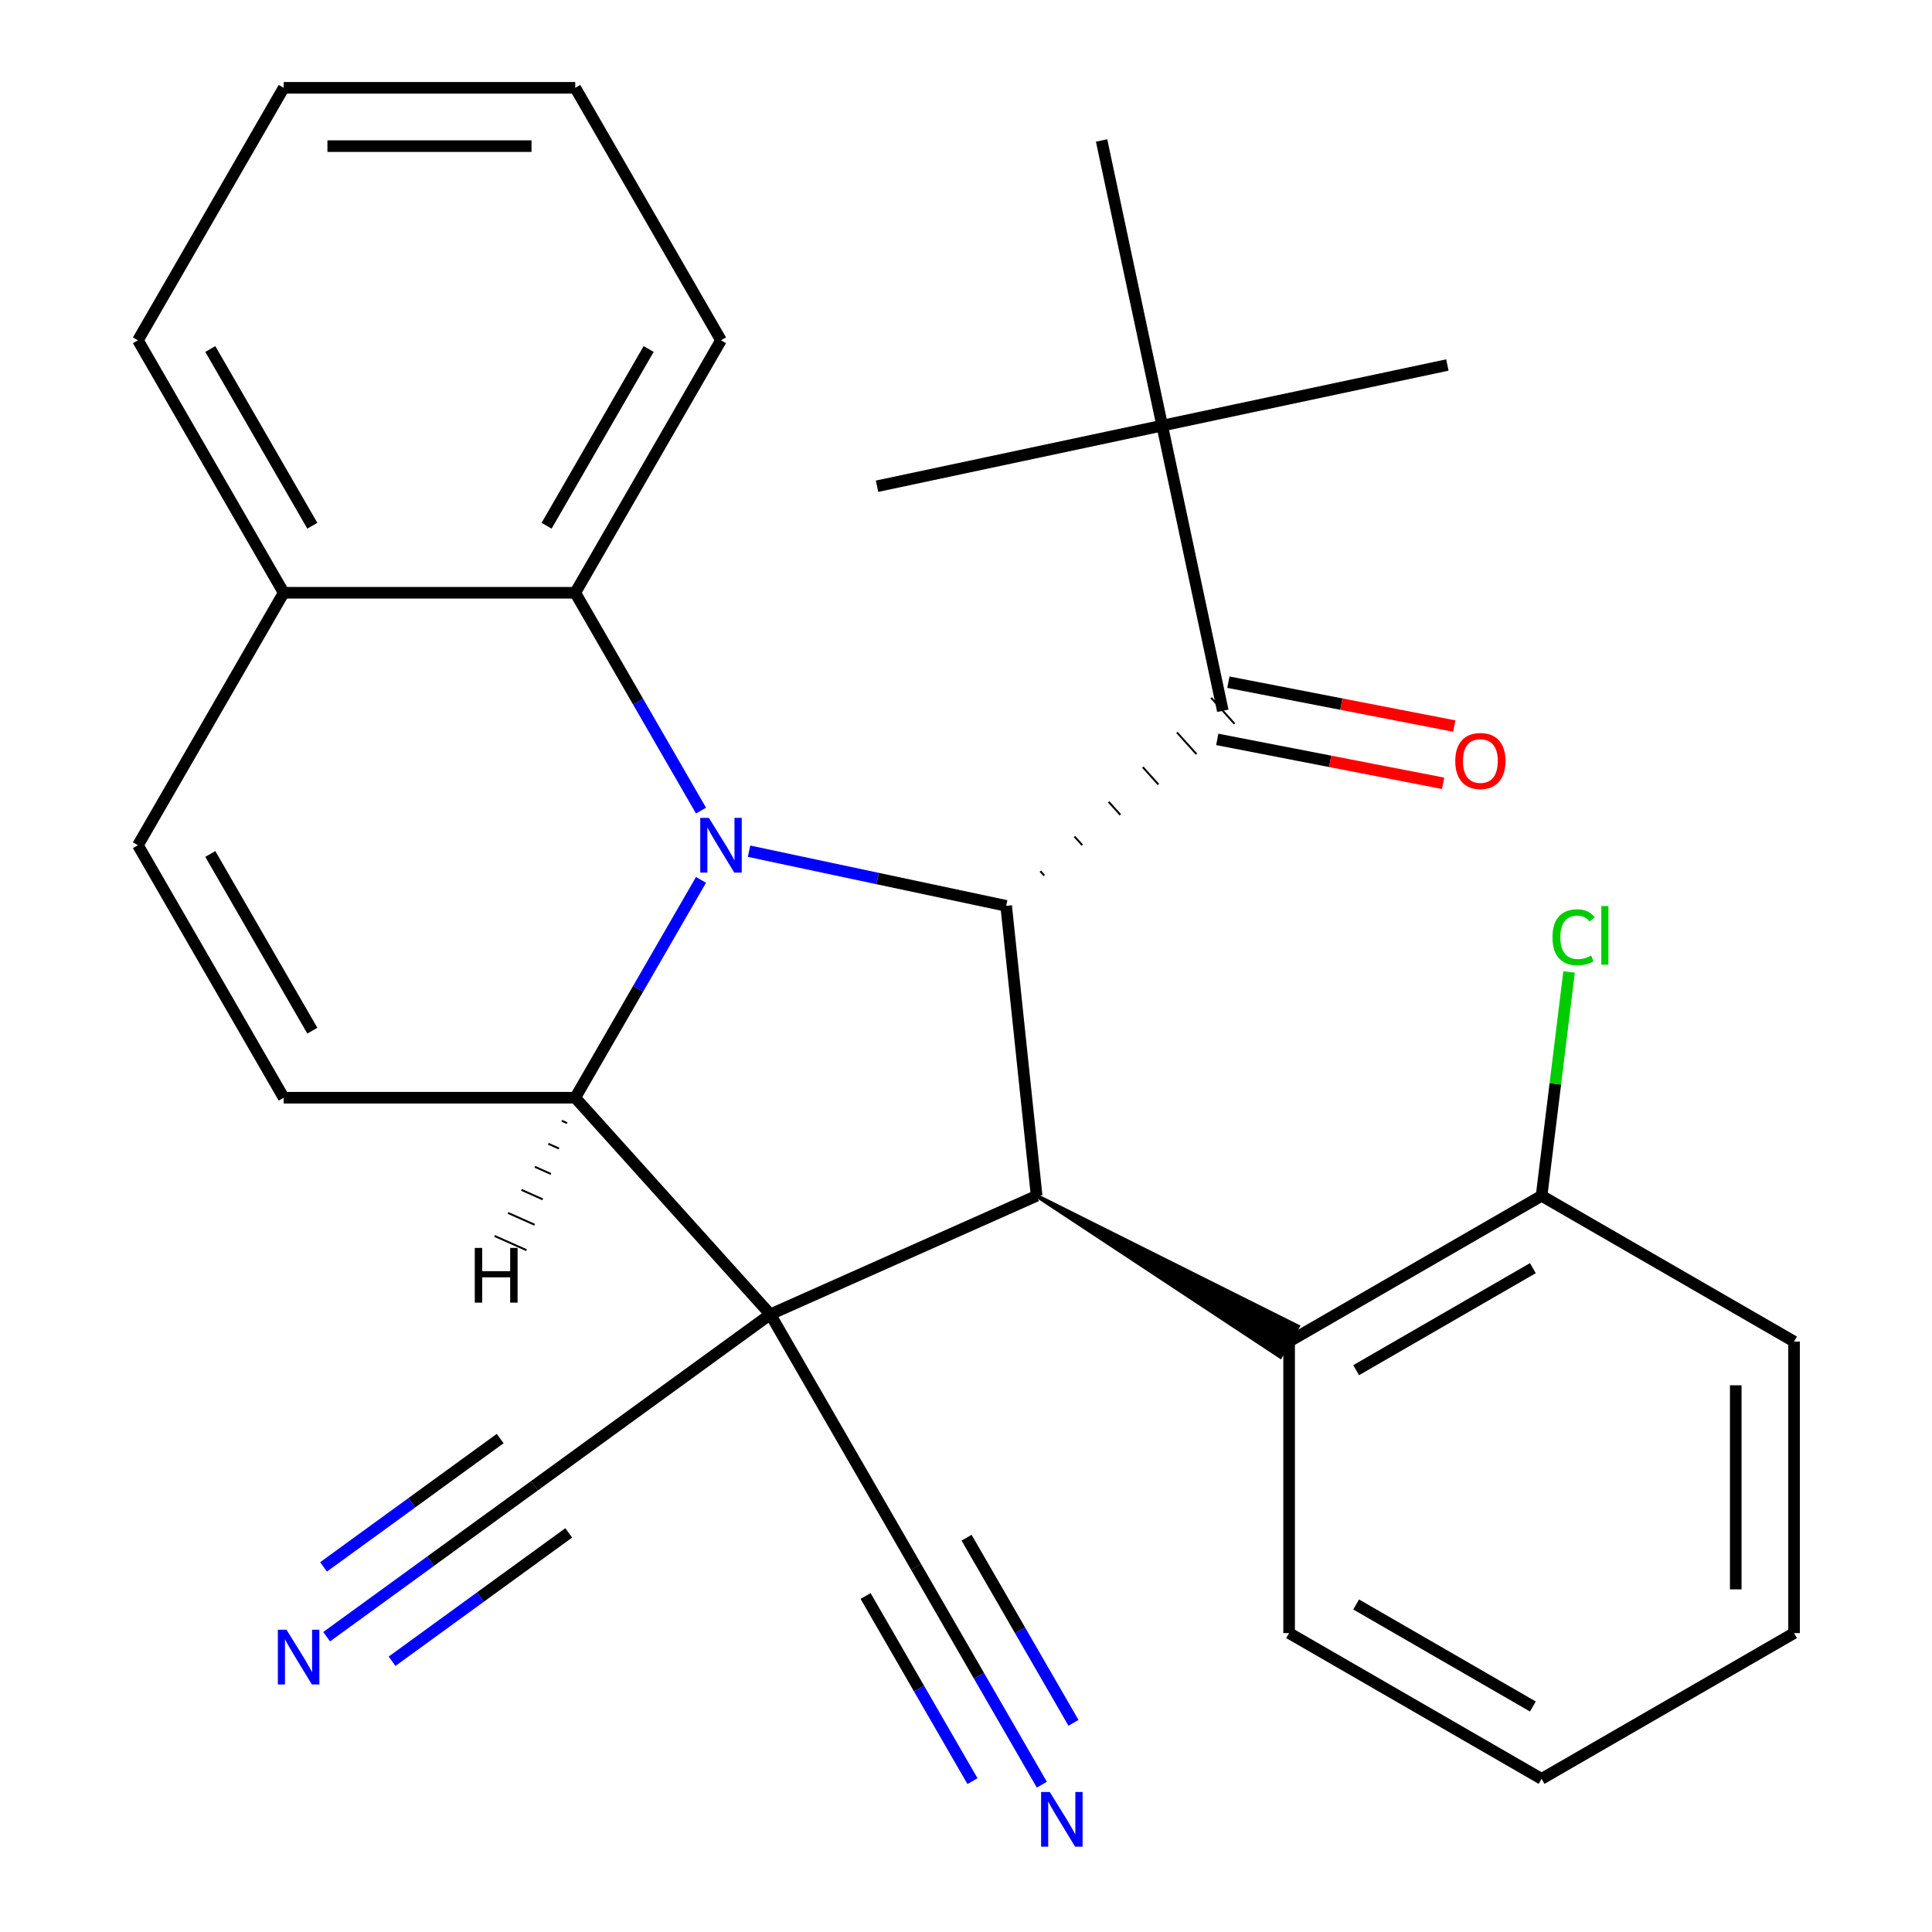 <?xml version='1.0' encoding='iso-8859-1'?>
<svg version='1.1' baseProfile='full'
              xmlns='http://www.w3.org/2000/svg'
                      xmlns:rdkit='http://www.rdkit.org/xml'
                      xmlns:xlink='http://www.w3.org/1999/xlink'
                  xml:space='preserve'
width='1000px' height='1000px' viewBox='0 0 1000 1000'>
<!-- END OF HEADER -->
<rect style='opacity:1.0;fill:#FFFFFF;stroke:none' width='1000' height='1000' x='0' y='0'> </rect>
<path class='bond-1' d='M 398.711,680.314 L 297.742,568.176' style='fill:none;fill-rule:evenodd;stroke:#000000;stroke-width:6px;stroke-linecap:butt;stroke-linejoin:miter;stroke-opacity:1' />
<path class='bond-2' d='M 398.711,680.314 L 536.562,618.939' style='fill:none;fill-rule:evenodd;stroke:#000000;stroke-width:6px;stroke-linecap:butt;stroke-linejoin:miter;stroke-opacity:1' />
<path class='bond-7' d='M 398.711,680.314 L 276.633,769.009' style='fill:none;fill-rule:evenodd;stroke:#000000;stroke-width:6px;stroke-linecap:butt;stroke-linejoin:miter;stroke-opacity:1' />
<path class='bond-8' d='M 398.711,680.314 L 474.16,810.995' style='fill:none;fill-rule:evenodd;stroke:#000000;stroke-width:6px;stroke-linecap:butt;stroke-linejoin:miter;stroke-opacity:1' />
<path class='bond-0' d='M 362.837,455.428 L 330.289,511.802' style='fill:none;fill-rule:evenodd;stroke:#0000FF;stroke-width:6px;stroke-linecap:butt;stroke-linejoin:miter;stroke-opacity:1' />
<path class='bond-0' d='M 330.289,511.802 L 297.742,568.176' style='fill:none;fill-rule:evenodd;stroke:#000000;stroke-width:6px;stroke-linecap:butt;stroke-linejoin:miter;stroke-opacity:1' />
<path class='bond-6' d='M 362.837,419.563 L 330.289,363.189' style='fill:none;fill-rule:evenodd;stroke:#0000FF;stroke-width:6px;stroke-linecap:butt;stroke-linejoin:miter;stroke-opacity:1' />
<path class='bond-6' d='M 330.289,363.189 L 297.742,306.815' style='fill:none;fill-rule:evenodd;stroke:#000000;stroke-width:6px;stroke-linecap:butt;stroke-linejoin:miter;stroke-opacity:1' />
<path class='bond-29' d='M 387.702,440.581 L 454.246,454.725' style='fill:none;fill-rule:evenodd;stroke:#0000FF;stroke-width:6px;stroke-linecap:butt;stroke-linejoin:miter;stroke-opacity:1' />
<path class='bond-29' d='M 454.246,454.725 L 520.789,468.869' style='fill:none;fill-rule:evenodd;stroke:#000000;stroke-width:6px;stroke-linecap:butt;stroke-linejoin:miter;stroke-opacity:1' />
<path class='bond-4' d='M 297.742,568.176 L 146.845,568.176' style='fill:none;fill-rule:evenodd;stroke:#000000;stroke-width:6px;stroke-linecap:butt;stroke-linejoin:miter;stroke-opacity:1' />
<path class='bond-33' d='M 290.781,580.1 L 293.538,581.328' style='fill:none;fill-rule:evenodd;stroke:#000000;stroke-width:1.0px;stroke-linecap:butt;stroke-linejoin:miter;stroke-opacity:1' />
<path class='bond-33' d='M 283.82,592.024 L 289.334,594.479' style='fill:none;fill-rule:evenodd;stroke:#000000;stroke-width:1.0px;stroke-linecap:butt;stroke-linejoin:miter;stroke-opacity:1' />
<path class='bond-33' d='M 276.86,603.948 L 285.131,607.63' style='fill:none;fill-rule:evenodd;stroke:#000000;stroke-width:1.0px;stroke-linecap:butt;stroke-linejoin:miter;stroke-opacity:1' />
<path class='bond-33' d='M 269.899,615.872 L 280.927,620.782' style='fill:none;fill-rule:evenodd;stroke:#000000;stroke-width:1.0px;stroke-linecap:butt;stroke-linejoin:miter;stroke-opacity:1' />
<path class='bond-33' d='M 262.938,627.796 L 276.724,633.933' style='fill:none;fill-rule:evenodd;stroke:#000000;stroke-width:1.0px;stroke-linecap:butt;stroke-linejoin:miter;stroke-opacity:1' />
<path class='bond-33' d='M 255.978,639.72 L 272.52,647.085' style='fill:none;fill-rule:evenodd;stroke:#000000;stroke-width:1.0px;stroke-linecap:butt;stroke-linejoin:miter;stroke-opacity:1' />
<path class='bond-3' d='M 536.562,618.939 L 520.789,468.869' style='fill:none;fill-rule:evenodd;stroke:#000000;stroke-width:6px;stroke-linecap:butt;stroke-linejoin:miter;stroke-opacity:1' />
<path class='bond-9' d='M 536.562,618.939 L 662.716,702.228 L 671.77,686.547 Z' style='fill:#000000;fill-rule:evenodd;fill-opacity:1;stroke:#000000;stroke-width:2px;stroke-linecap:butt;stroke-linejoin:miter;stroke-opacity:1;' />
<path class='bond-5' d='M 540.489,453.162 L 538.469,450.919' style='fill:none;fill-rule:evenodd;stroke:#000000;stroke-width:1.0px;stroke-linecap:butt;stroke-linejoin:miter;stroke-opacity:1' />
<path class='bond-5' d='M 560.188,437.455 L 556.149,432.97' style='fill:none;fill-rule:evenodd;stroke:#000000;stroke-width:1.0px;stroke-linecap:butt;stroke-linejoin:miter;stroke-opacity:1' />
<path class='bond-5' d='M 579.887,421.748 L 573.829,415.02' style='fill:none;fill-rule:evenodd;stroke:#000000;stroke-width:1.0px;stroke-linecap:butt;stroke-linejoin:miter;stroke-opacity:1' />
<path class='bond-5' d='M 599.587,406.041 L 591.509,397.07' style='fill:none;fill-rule:evenodd;stroke:#000000;stroke-width:1.0px;stroke-linecap:butt;stroke-linejoin:miter;stroke-opacity:1' />
<path class='bond-5' d='M 619.286,390.335 L 609.189,379.121' style='fill:none;fill-rule:evenodd;stroke:#000000;stroke-width:1.0px;stroke-linecap:butt;stroke-linejoin:miter;stroke-opacity:1' />
<path class='bond-5' d='M 638.986,374.628 L 626.869,361.171' style='fill:none;fill-rule:evenodd;stroke:#000000;stroke-width:1.0px;stroke-linecap:butt;stroke-linejoin:miter;stroke-opacity:1' />
<path class='bond-10' d='M 146.845,568.176 L 71.396,437.496' style='fill:none;fill-rule:evenodd;stroke:#000000;stroke-width:6px;stroke-linecap:butt;stroke-linejoin:miter;stroke-opacity:1' />
<path class='bond-10' d='M 161.664,533.485 L 108.85,442.008' style='fill:none;fill-rule:evenodd;stroke:#000000;stroke-width:6px;stroke-linecap:butt;stroke-linejoin:miter;stroke-opacity:1' />
<path class='bond-13' d='M 632.927,367.899 L 601.554,220.3' style='fill:none;fill-rule:evenodd;stroke:#000000;stroke-width:6px;stroke-linecap:butt;stroke-linejoin:miter;stroke-opacity:1' />
<path class='bond-16' d='M 630.049,382.712 L 688.507,394.073' style='fill:none;fill-rule:evenodd;stroke:#000000;stroke-width:6px;stroke-linecap:butt;stroke-linejoin:miter;stroke-opacity:1' />
<path class='bond-16' d='M 688.507,394.073 L 746.966,405.435' style='fill:none;fill-rule:evenodd;stroke:#FF0000;stroke-width:6px;stroke-linecap:butt;stroke-linejoin:miter;stroke-opacity:1' />
<path class='bond-16' d='M 635.806,353.087 L 694.265,364.448' style='fill:none;fill-rule:evenodd;stroke:#000000;stroke-width:6px;stroke-linecap:butt;stroke-linejoin:miter;stroke-opacity:1' />
<path class='bond-16' d='M 694.265,364.448 L 752.724,375.81' style='fill:none;fill-rule:evenodd;stroke:#FF0000;stroke-width:6px;stroke-linecap:butt;stroke-linejoin:miter;stroke-opacity:1' />
<path class='bond-18' d='M 297.742,306.815 L 373.19,176.135' style='fill:none;fill-rule:evenodd;stroke:#000000;stroke-width:6px;stroke-linecap:butt;stroke-linejoin:miter;stroke-opacity:1' />
<path class='bond-18' d='M 282.923,272.124 L 335.737,180.647' style='fill:none;fill-rule:evenodd;stroke:#000000;stroke-width:6px;stroke-linecap:butt;stroke-linejoin:miter;stroke-opacity:1' />
<path class='bond-30' d='M 297.742,306.815 L 146.845,306.815' style='fill:none;fill-rule:evenodd;stroke:#000000;stroke-width:6px;stroke-linecap:butt;stroke-linejoin:miter;stroke-opacity:1' />
<path class='bond-11' d='M 276.633,769.009 L 222.85,808.085' style='fill:none;fill-rule:evenodd;stroke:#000000;stroke-width:6px;stroke-linecap:butt;stroke-linejoin:miter;stroke-opacity:1' />
<path class='bond-11' d='M 222.85,808.085 L 169.068,847.16' style='fill:none;fill-rule:evenodd;stroke:#0000FF;stroke-width:6px;stroke-linecap:butt;stroke-linejoin:miter;stroke-opacity:1' />
<path class='bond-11' d='M 258.894,744.594 L 213.179,777.808' style='fill:none;fill-rule:evenodd;stroke:#000000;stroke-width:6px;stroke-linecap:butt;stroke-linejoin:miter;stroke-opacity:1' />
<path class='bond-11' d='M 213.179,777.808 L 167.463,811.022' style='fill:none;fill-rule:evenodd;stroke:#0000FF;stroke-width:6px;stroke-linecap:butt;stroke-linejoin:miter;stroke-opacity:1' />
<path class='bond-11' d='M 294.372,793.425 L 248.657,826.639' style='fill:none;fill-rule:evenodd;stroke:#000000;stroke-width:6px;stroke-linecap:butt;stroke-linejoin:miter;stroke-opacity:1' />
<path class='bond-11' d='M 248.657,826.639 L 202.941,859.853' style='fill:none;fill-rule:evenodd;stroke:#0000FF;stroke-width:6px;stroke-linecap:butt;stroke-linejoin:miter;stroke-opacity:1' />
<path class='bond-12' d='M 474.16,810.995 L 506.707,867.369' style='fill:none;fill-rule:evenodd;stroke:#000000;stroke-width:6px;stroke-linecap:butt;stroke-linejoin:miter;stroke-opacity:1' />
<path class='bond-12' d='M 506.707,867.369 L 539.255,923.743' style='fill:none;fill-rule:evenodd;stroke:#0000FF;stroke-width:6px;stroke-linecap:butt;stroke-linejoin:miter;stroke-opacity:1' />
<path class='bond-12' d='M 448.024,826.085 L 475.689,874.002' style='fill:none;fill-rule:evenodd;stroke:#000000;stroke-width:6px;stroke-linecap:butt;stroke-linejoin:miter;stroke-opacity:1' />
<path class='bond-12' d='M 475.689,874.002 L 503.354,921.92' style='fill:none;fill-rule:evenodd;stroke:#0000FF;stroke-width:6px;stroke-linecap:butt;stroke-linejoin:miter;stroke-opacity:1' />
<path class='bond-12' d='M 500.296,795.905 L 527.961,843.823' style='fill:none;fill-rule:evenodd;stroke:#000000;stroke-width:6px;stroke-linecap:butt;stroke-linejoin:miter;stroke-opacity:1' />
<path class='bond-12' d='M 527.961,843.823 L 555.627,891.741' style='fill:none;fill-rule:evenodd;stroke:#0000FF;stroke-width:6px;stroke-linecap:butt;stroke-linejoin:miter;stroke-opacity:1' />
<path class='bond-15' d='M 667.243,694.388 L 797.923,618.939' style='fill:none;fill-rule:evenodd;stroke:#000000;stroke-width:6px;stroke-linecap:butt;stroke-linejoin:miter;stroke-opacity:1' />
<path class='bond-15' d='M 701.934,709.206 L 793.411,656.393' style='fill:none;fill-rule:evenodd;stroke:#000000;stroke-width:6px;stroke-linecap:butt;stroke-linejoin:miter;stroke-opacity:1' />
<path class='bond-19' d='M 667.243,694.388 L 667.243,845.284' style='fill:none;fill-rule:evenodd;stroke:#000000;stroke-width:6px;stroke-linecap:butt;stroke-linejoin:miter;stroke-opacity:1' />
<path class='bond-14' d='M 71.396,437.496 L 146.845,306.815' style='fill:none;fill-rule:evenodd;stroke:#000000;stroke-width:6px;stroke-linecap:butt;stroke-linejoin:miter;stroke-opacity:1' />
<path class='bond-20' d='M 601.554,220.3 L 749.154,188.927' style='fill:none;fill-rule:evenodd;stroke:#000000;stroke-width:6px;stroke-linecap:butt;stroke-linejoin:miter;stroke-opacity:1' />
<path class='bond-21' d='M 601.554,220.3 L 453.955,251.673' style='fill:none;fill-rule:evenodd;stroke:#000000;stroke-width:6px;stroke-linecap:butt;stroke-linejoin:miter;stroke-opacity:1' />
<path class='bond-22' d='M 601.554,220.3 L 570.181,72.701' style='fill:none;fill-rule:evenodd;stroke:#000000;stroke-width:6px;stroke-linecap:butt;stroke-linejoin:miter;stroke-opacity:1' />
<path class='bond-23' d='M 146.845,306.815 L 71.396,176.135' style='fill:none;fill-rule:evenodd;stroke:#000000;stroke-width:6px;stroke-linecap:butt;stroke-linejoin:miter;stroke-opacity:1' />
<path class='bond-23' d='M 161.664,272.124 L 108.85,180.647' style='fill:none;fill-rule:evenodd;stroke:#000000;stroke-width:6px;stroke-linecap:butt;stroke-linejoin:miter;stroke-opacity:1' />
<path class='bond-17' d='M 797.923,618.939 L 805.038,561.01' style='fill:none;fill-rule:evenodd;stroke:#000000;stroke-width:6px;stroke-linecap:butt;stroke-linejoin:miter;stroke-opacity:1' />
<path class='bond-17' d='M 805.038,561.01 L 812.152,503.08' style='fill:none;fill-rule:evenodd;stroke:#00CC00;stroke-width:6px;stroke-linecap:butt;stroke-linejoin:miter;stroke-opacity:1' />
<path class='bond-24' d='M 797.923,618.939 L 928.604,694.388' style='fill:none;fill-rule:evenodd;stroke:#000000;stroke-width:6px;stroke-linecap:butt;stroke-linejoin:miter;stroke-opacity:1' />
<path class='bond-25' d='M 373.19,176.135 L 297.742,45.455' style='fill:none;fill-rule:evenodd;stroke:#000000;stroke-width:6px;stroke-linecap:butt;stroke-linejoin:miter;stroke-opacity:1' />
<path class='bond-26' d='M 667.243,845.284 L 797.923,920.733' style='fill:none;fill-rule:evenodd;stroke:#000000;stroke-width:6px;stroke-linecap:butt;stroke-linejoin:miter;stroke-opacity:1' />
<path class='bond-26' d='M 701.934,830.465 L 793.411,883.279' style='fill:none;fill-rule:evenodd;stroke:#000000;stroke-width:6px;stroke-linecap:butt;stroke-linejoin:miter;stroke-opacity:1' />
<path class='bond-27' d='M 71.396,176.135 L 146.845,45.455' style='fill:none;fill-rule:evenodd;stroke:#000000;stroke-width:6px;stroke-linecap:butt;stroke-linejoin:miter;stroke-opacity:1' />
<path class='bond-31' d='M 928.604,694.388 L 928.604,845.284' style='fill:none;fill-rule:evenodd;stroke:#000000;stroke-width:6px;stroke-linecap:butt;stroke-linejoin:miter;stroke-opacity:1' />
<path class='bond-31' d='M 898.424,717.022 L 898.424,822.65' style='fill:none;fill-rule:evenodd;stroke:#000000;stroke-width:6px;stroke-linecap:butt;stroke-linejoin:miter;stroke-opacity:1' />
<path class='bond-32' d='M 297.742,45.455 L 146.845,45.455' style='fill:none;fill-rule:evenodd;stroke:#000000;stroke-width:6px;stroke-linecap:butt;stroke-linejoin:miter;stroke-opacity:1' />
<path class='bond-32' d='M 275.107,75.634 L 169.479,75.634' style='fill:none;fill-rule:evenodd;stroke:#000000;stroke-width:6px;stroke-linecap:butt;stroke-linejoin:miter;stroke-opacity:1' />
<path class='bond-28' d='M 797.923,920.733 L 928.604,845.284' style='fill:none;fill-rule:evenodd;stroke:#000000;stroke-width:6px;stroke-linecap:butt;stroke-linejoin:miter;stroke-opacity:1' />
<path  class='atom-1' d='M 366.93 423.336
L 376.21 438.336
Q 377.13 439.816, 378.61 442.496
Q 380.09 445.176, 380.17 445.336
L 380.17 423.336
L 383.93 423.336
L 383.93 451.656
L 380.05 451.656
L 370.09 435.256
Q 368.93 433.336, 367.69 431.136
Q 366.49 428.936, 366.13 428.256
L 366.13 451.656
L 362.45 451.656
L 362.45 423.336
L 366.93 423.336
' fill='#0000FF'/>
<path  class='atom-12' d='M 148.295 843.544
L 157.575 858.544
Q 158.495 860.024, 159.975 862.704
Q 161.455 865.384, 161.535 865.544
L 161.535 843.544
L 165.295 843.544
L 165.295 871.864
L 161.415 871.864
L 151.455 855.464
Q 150.295 853.544, 149.055 851.344
Q 147.855 849.144, 147.495 848.464
L 147.495 871.864
L 143.815 871.864
L 143.815 843.544
L 148.295 843.544
' fill='#0000FF'/>
<path  class='atom-13' d='M 543.348 927.515
L 552.628 942.515
Q 553.548 943.995, 555.028 946.675
Q 556.508 949.355, 556.588 949.515
L 556.588 927.515
L 560.348 927.515
L 560.348 955.835
L 556.468 955.835
L 546.508 939.435
Q 545.348 937.515, 544.108 935.315
Q 542.908 933.115, 542.548 932.435
L 542.548 955.835
L 538.868 955.835
L 538.868 927.515
L 543.348 927.515
' fill='#0000FF'/>
<path  class='atom-17' d='M 753.24 393.889
Q 753.24 387.089, 756.6 383.289
Q 759.96 379.489, 766.24 379.489
Q 772.52 379.489, 775.88 383.289
Q 779.24 387.089, 779.24 393.889
Q 779.24 400.769, 775.84 404.689
Q 772.44 408.569, 766.24 408.569
Q 760 408.569, 756.6 404.689
Q 753.24 400.809, 753.24 393.889
M 766.24 405.369
Q 770.56 405.369, 772.88 402.489
Q 775.24 399.569, 775.24 393.889
Q 775.24 388.329, 772.88 385.529
Q 770.56 382.689, 766.24 382.689
Q 761.92 382.689, 759.56 385.489
Q 757.24 388.289, 757.24 393.889
Q 757.24 399.609, 759.56 402.489
Q 761.92 405.369, 766.24 405.369
' fill='#FF0000'/>
<path  class='atom-18' d='M 803.557 485.125
Q 803.557 478.085, 806.837 474.405
Q 810.157 470.685, 816.437 470.685
Q 822.277 470.685, 825.397 474.805
L 822.757 476.965
Q 820.477 473.965, 816.437 473.965
Q 812.157 473.965, 809.877 476.845
Q 807.637 479.685, 807.637 485.125
Q 807.637 490.725, 809.957 493.605
Q 812.317 496.485, 816.877 496.485
Q 819.997 496.485, 823.637 494.605
L 824.757 497.605
Q 823.277 498.565, 821.037 499.125
Q 818.797 499.685, 816.317 499.685
Q 810.157 499.685, 806.837 495.925
Q 803.557 492.165, 803.557 485.125
' fill='#00CC00'/>
<path  class='atom-18' d='M 828.837 468.965
L 832.517 468.965
L 832.517 499.325
L 828.837 499.325
L 828.837 468.965
' fill='#00CC00'/>
<path  class='atom-30' d='M 245.745 645.917
L 249.585 645.917
L 249.585 657.957
L 264.065 657.957
L 264.065 645.917
L 267.905 645.917
L 267.905 674.237
L 264.065 674.237
L 264.065 661.157
L 249.585 661.157
L 249.585 674.237
L 245.745 674.237
L 245.745 645.917
' fill='#000000'/>
</svg>
